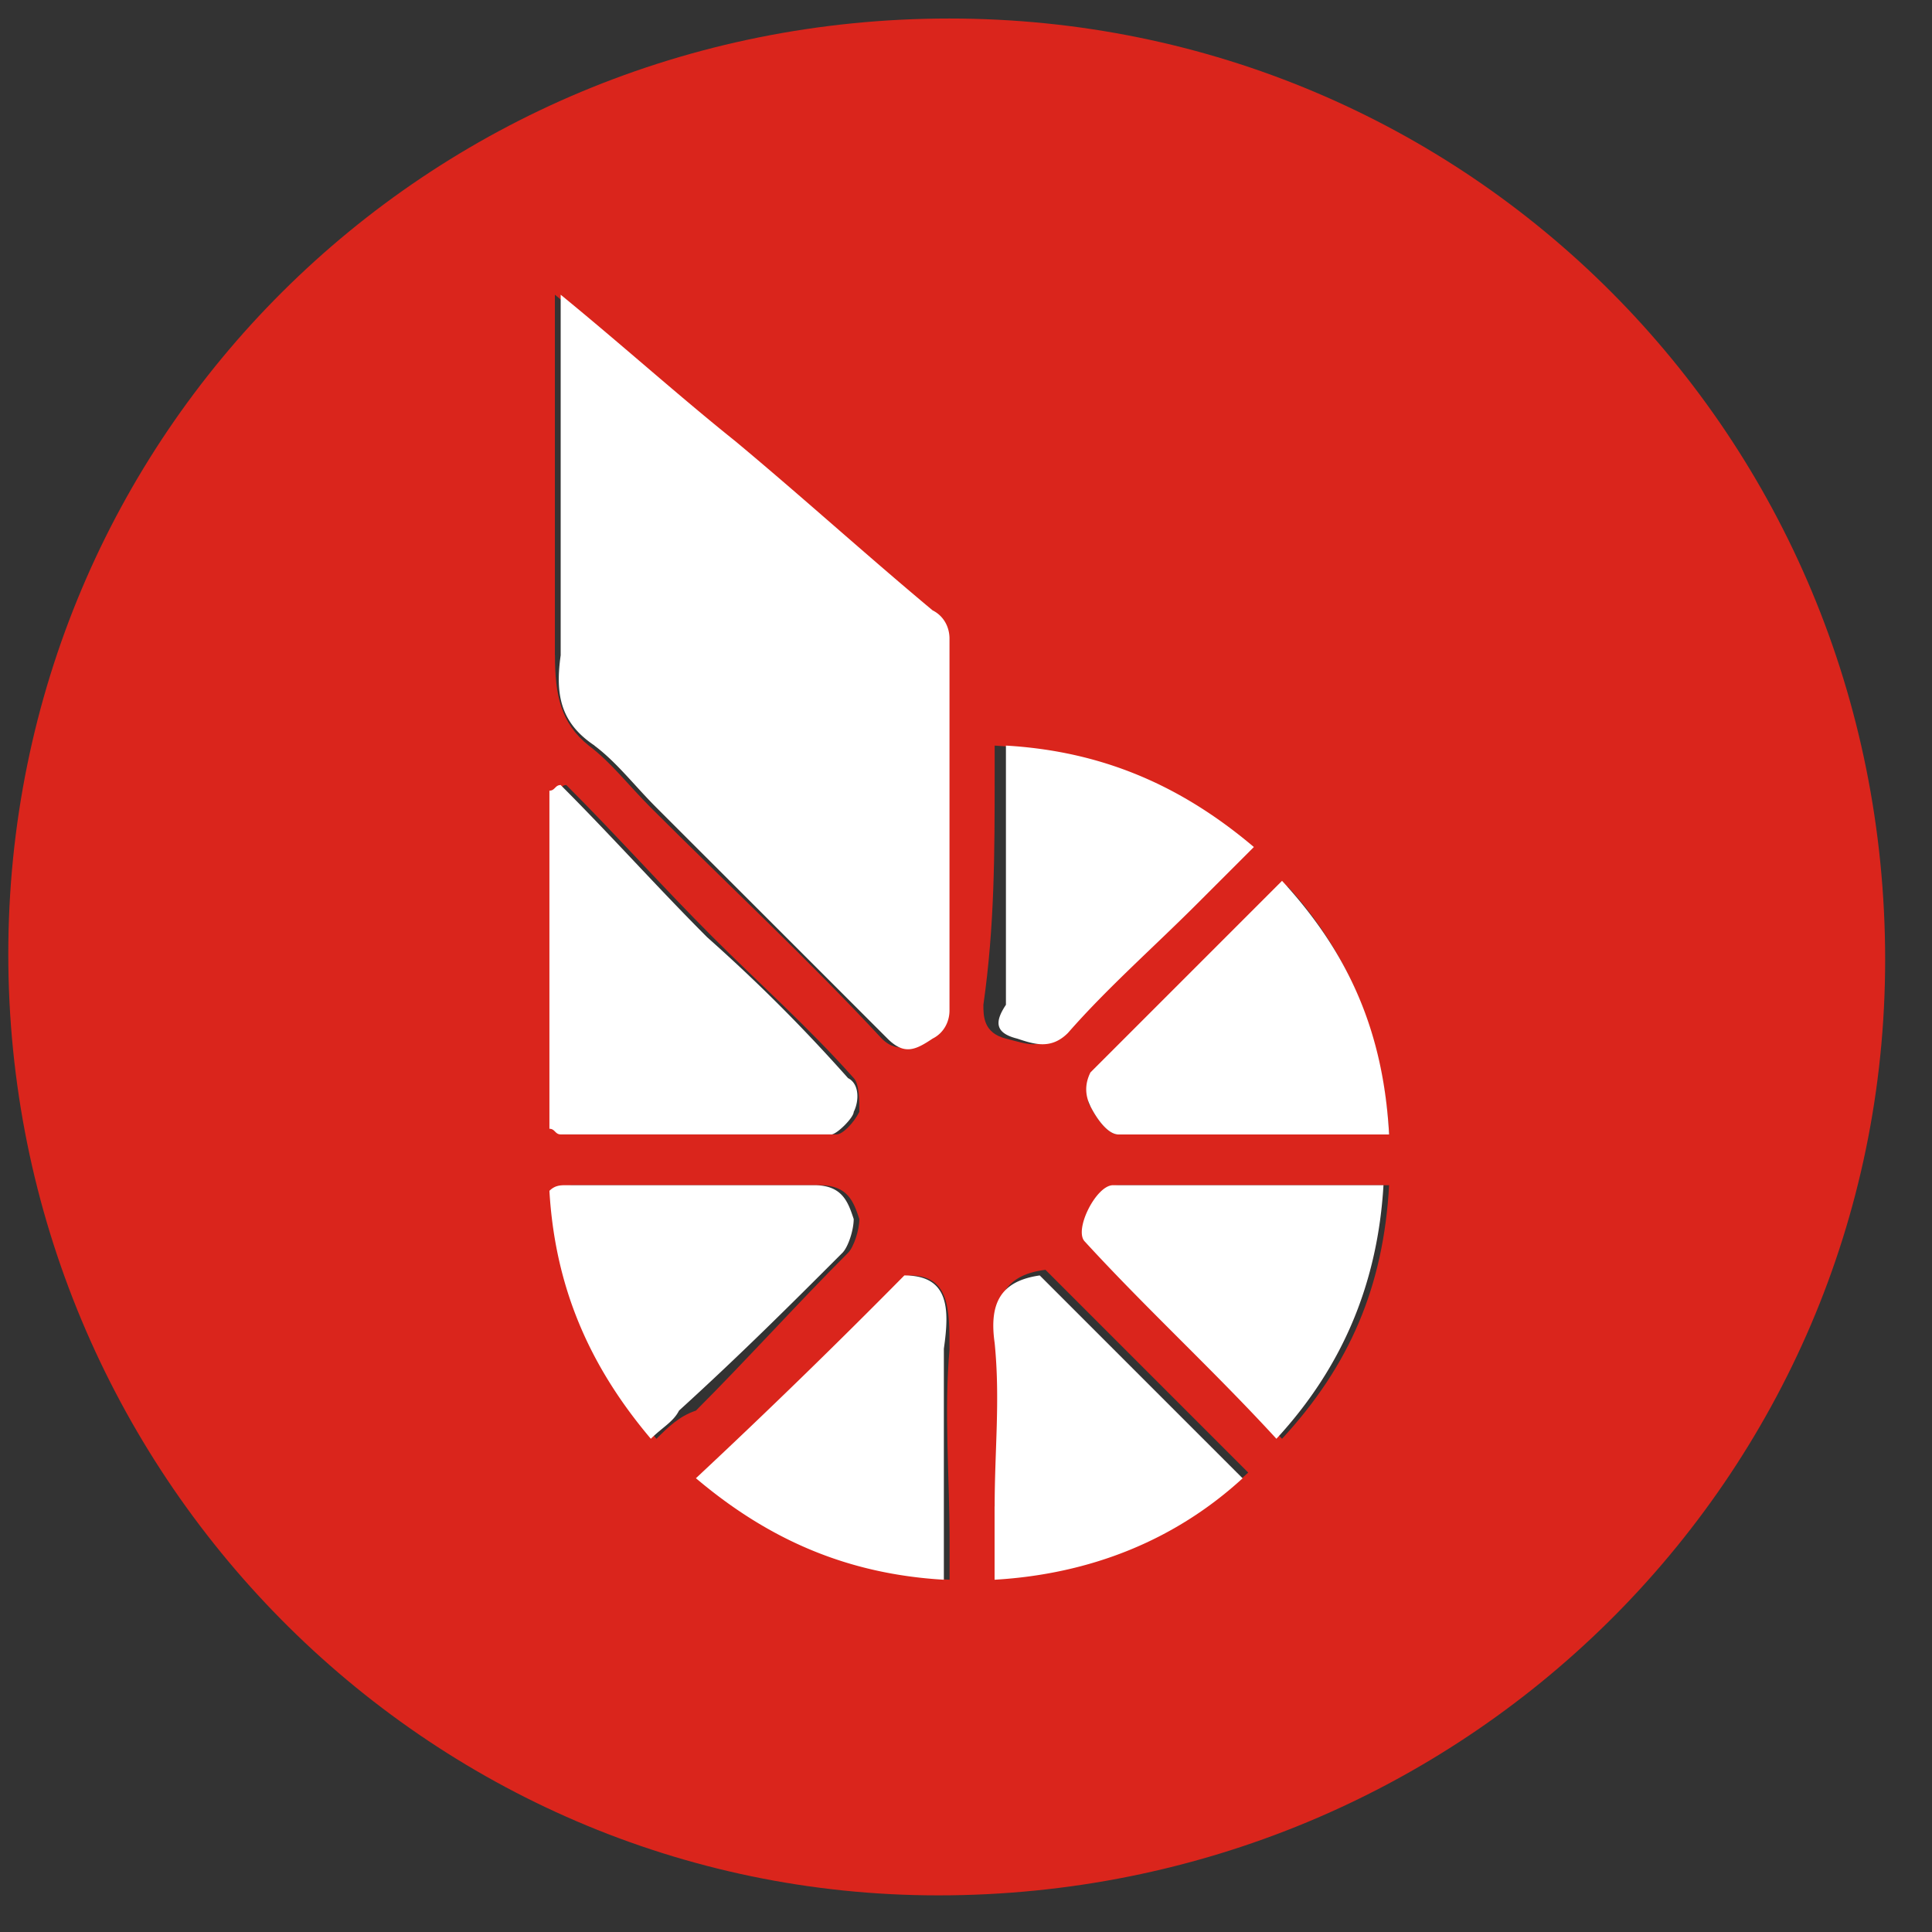 <svg viewBox="0 0 24 24" fill="none" xmlns="http://www.w3.org/2000/svg"><rect x="0" y="0" width="24" height="24" fill="#333333" stroke="none"/><g clip-path="url(#clip0)"><path d="M11.655 23.545c6.512 0 11.763-5.181 11.763-11.623C23.418 5.411 18.237.23 11.795.23 5.284.23.103 5.411.103 11.852c0 6.442 5.18 11.693 11.552 11.693zm-3.5-5.671c-.77-.91-1.19-1.89-1.26-3.081.07 0 .14-.07.21-.07h3.08c.35 0 .42.21.49.42 0 .14-.07.35-.14.42-.63.63-1.26 1.33-1.89 1.96-.21.07-.35.21-.49.35zm-1.26-3.851V9.822c.07 0 .07-.07.14-.07.63.63 1.19 1.26 1.82 1.89.56.56 1.19 1.12 1.75 1.75.07.07.07.28.07.42-.07.14-.21.28-.28.28h-3.29c-.14 0-.14 0-.21-.07zm9.031 3.85c-.84-.84-1.61-1.68-2.38-2.45-.14-.14.07-.7.35-.7h3.36c-.07 1.26-.49 2.24-1.33 3.15zm1.33-3.78h-3.36c-.14 0-.28-.21-.35-.35-.07-.07 0-.28.07-.35.77-.77 1.54-1.61 2.38-2.381.77.84 1.19 1.89 1.26 3.08zm-4.9-4.481v-.35c1.19.07 2.17.49 3.08 1.26-.21.28-.49.49-.7.7l-1.61 1.61c-.21.21-.35.14-.63.07s-.28-.28-.28-.42c.14-.98.14-1.89.14-2.87zm.63 6.161l2.52 2.52c-.84.77-1.89 1.19-3.08 1.261v-.91c0-.7.07-1.4 0-2.03-.07-.42 0-.77.56-.84zm-1.19.98c-.07.77 0 1.61 0 2.38v.491c-1.191-.07-2.241-.49-3.081-1.26.84-.84 1.68-1.68 2.59-2.52.49 0 .49.42.49.91zM6.893 8.141v-4.48c.77.63 1.47 1.26 2.17 1.82.84.7 1.681 1.4 2.451 2.1.07.07.21.21.21.35v4.621c0 .14-.14.28-.21.35-.14.07-.35.21-.56 0-.91-.98-1.89-1.89-2.87-2.87-.28-.28-.49-.56-.77-.77-.35-.28-.42-.63-.42-1.12z" fill="#DA251C"/><path d="M7.384 9.262c.28.21.49.49.77.77l2.871 2.87c.21.21.35.14.56 0 .14-.07.21-.21.21-.35v-4.62c0-.14-.07-.28-.21-.35-.84-.701-1.61-1.401-2.45-2.101-.7-.56-1.4-1.19-2.17-1.82v4.48c-.07.49 0 .84.42 1.12zM12.636 12.902c.21.07.42.14.63-.07.49-.56 1.05-1.05 1.61-1.61l.7-.7c-.91-.77-1.89-1.19-3.08-1.26v3.22c-.14.21-.14.35.14.42zM11.235 15.843a89.2 89.2 0 0 1-2.59 2.52c.91.77 1.89 1.191 3.08 1.261v-.49-2.38c.07-.49.07-.91-.49-.91zM10.465 15.563c.07-.07.14-.28.14-.42-.07-.21-.14-.42-.49-.42h-3.08c-.07 0-.14 0-.21.07.07 1.19.49 2.17 1.26 3.08.14-.14.28-.21.35-.35.77-.7 1.4-1.33 2.03-1.96zM13.546 13.743c.07.14.21.35.35.35h3.36c-.07-1.26-.49-2.24-1.33-3.151l-2.38 2.38c-.07.14-.07.28 0 .42zM13.826 14.723c-.21 0-.49.56-.35.7.77.84 1.61 1.61 2.38 2.45.84-.91 1.26-1.96 1.33-3.15h-3.36zM12.355 18.714v.91c1.19-.07 2.241-.49 3.081-1.26l-2.52-2.52c-.49.07-.63.35-.56.84.07.7 0 1.33 0 2.03zM10.325 14.093c.07 0 .28-.21.28-.28.07-.14.07-.35-.07-.42-.56-.63-1.12-1.19-1.75-1.75-.63-.631-1.19-1.261-1.82-1.891-.07 0-.07.07-.14.07v4.2c.07 0 .07.07.14.07h3.36z" fill="#fff"/></g><defs><clipPath id="clip0"><path fill="#fff" transform="translate(.103 .23)" d="M0 0h23.315v23.315H0z"/></clipPath></defs></svg>